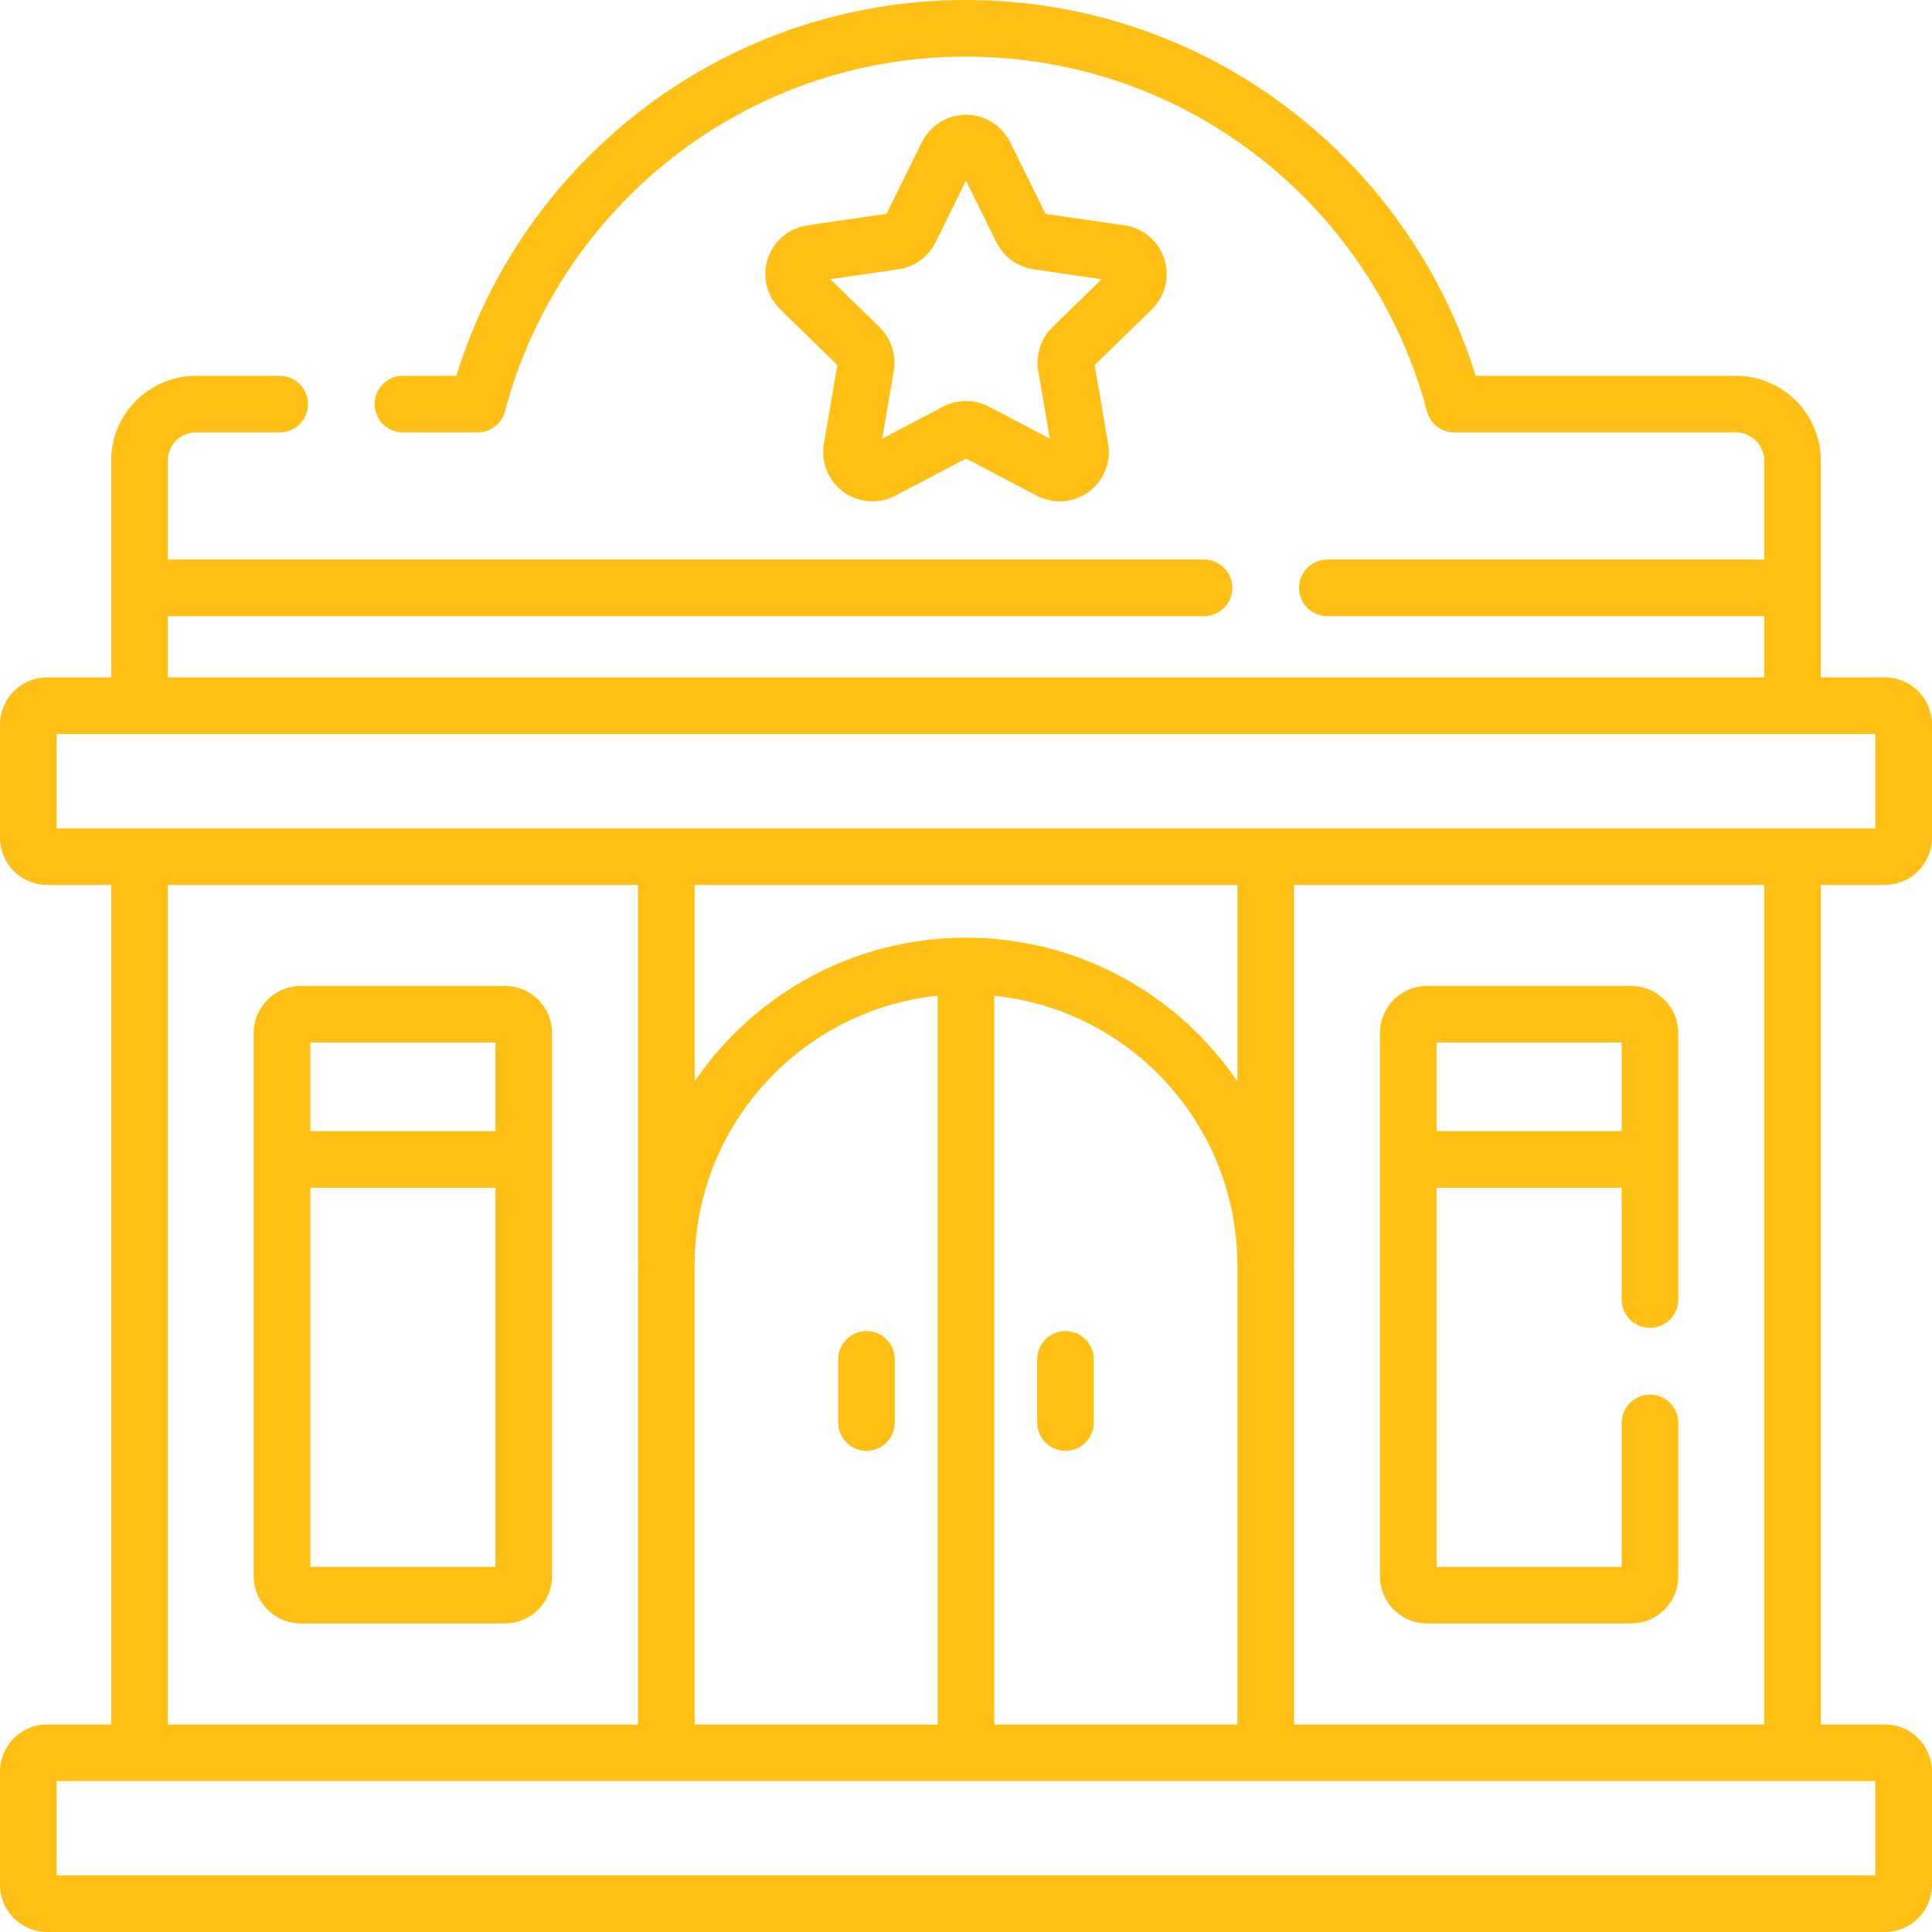 <?xml version="1.0" encoding="UTF-8"?>
<svg xmlns="http://www.w3.org/2000/svg" xmlns:xlink="http://www.w3.org/1999/xlink" version="1.1" id="Capa_1" x="0px" y="0px" viewBox="0 0 512 512" style="enable-background:new 0 0 512 512;" xml:space="preserve" width="512" height="512">
<g>
	<path style="fill:none;stroke:#ffbf14;stroke-width:15;stroke-linecap:round;stroke-linejoin:round;stroke-miterlimit:10;" d="&#10;&#9;&#9;M253.422,114.401l-19.661,10.336c-4.065,2.137-8.816-1.315-8.04-5.841l3.755-21.893c0.308-1.798-0.288-3.632-1.594-4.905&#10;&#9;&#9;l-15.906-15.505c-3.289-3.206-1.474-8.791,3.071-9.451l21.982-3.194c1.805-0.262,3.365-1.396,4.172-3.031l9.831-19.919&#10;&#9;&#9;c2.033-4.118,7.905-4.118,9.938,0l9.83,19.919c0.807,1.635,2.367,2.769,4.172,3.031l21.981,3.194&#10;&#9;&#9;c4.545,0.66,6.36,6.245,3.071,9.451l-15.906,15.505c-1.306,1.273-1.902,3.107-1.594,4.905l3.755,21.893&#10;&#9;&#9;c0.776,4.526-3.975,7.978-8.04,5.841l-19.661-10.336C256.964,113.552,255.036,113.552,253.422,114.401z"/>
	
		<line style="fill:none;stroke:#ffbf14;stroke-width:15;stroke-linecap:round;stroke-linejoin:round;stroke-miterlimit:10;" x1="256" y1="258" x2="256" y2="463.5"/>
	
		<line style="fill:none;stroke:#ffbf14;stroke-width:15;stroke-linecap:round;stroke-linejoin:round;stroke-miterlimit:10;" x1="282.37" y1="360.25" x2="282.37" y2="376.991"/>
	
		<line style="fill:none;stroke:#ffbf14;stroke-width:15;stroke-linecap:round;stroke-linejoin:round;stroke-miterlimit:10;" x1="229.63" y1="360.25" x2="229.63" y2="376.991"/>
	<path style="fill:none;stroke:#ffbf14;stroke-width:15;stroke-linecap:round;stroke-linejoin:round;stroke-miterlimit:10;" d="&#10;&#9;&#9;M79.741,422.741h54.057c2.761,0,5-2.239,5-5V273.772c0-2.761-2.239-5-5-5H79.741c-2.761,0-5,2.239-5,5v143.969&#10;&#9;&#9;C74.741,420.503,76.979,422.741,79.741,422.741z"/>
	
		<line style="fill:none;stroke:#ffbf14;stroke-width:15;stroke-linecap:round;stroke-linejoin:round;stroke-miterlimit:10;" x1="76.741" y1="307.265" x2="136.798" y2="307.265"/>
	<path style="fill:none;stroke:#ffbf14;stroke-width:15;stroke-linecap:round;stroke-linejoin:round;stroke-miterlimit:10;" d="&#10;&#9;&#9;M499.5,464.5h-487c-2.761,0-5,2.239-5,5v30c0,2.761,2.239,5,5,5h487c2.761,0,5-2.239,5-5v-30&#10;&#9;&#9;C504.5,466.739,502.261,464.5,499.5,464.5z"/>
	<path style="fill:none;stroke:#ffbf14;stroke-width:15;stroke-linecap:round;stroke-linejoin:round;stroke-miterlimit:10;" d="&#10;&#9;&#9;M499.5,187.014h-487c-2.761,0-5,2.239-5,5v30c0,2.761,2.239,5,5,5h487c2.761,0,5-2.239,5-5v-30&#10;&#9;&#9;C504.5,189.252,502.261,187.014,499.5,187.014z"/>
	
		<line style="fill:none;stroke:#ffbf14;stroke-width:15;stroke-linecap:round;stroke-linejoin:round;stroke-miterlimit:10;" x1="375.202" y1="307.265" x2="435.259" y2="307.265"/>
	
		<line style="fill:none;stroke:#ffbf14;stroke-width:15;stroke-linecap:round;stroke-linejoin:round;stroke-miterlimit:10;" x1="335.423" y1="332.485" x2="335.423" y2="230.19"/>
	
		<line style="fill:none;stroke:#ffbf14;stroke-width:15;stroke-linecap:round;stroke-linejoin:round;stroke-miterlimit:10;" x1="176.577" y1="230.19" x2="176.577" y2="332.485"/>
	<path style="fill:none;stroke:#ffbf14;stroke-width:15;stroke-linecap:round;stroke-linejoin:round;stroke-miterlimit:10;" d="&#10;&#9;&#9;M335.423,462.5V335.423C335.423,291.559,299.864,256,256,256h0c-43.864,0-79.423,35.559-79.423,79.423V462.5"/>
	
		<line style="fill:none;stroke:#ffbf14;stroke-width:15;stroke-linecap:round;stroke-linejoin:round;stroke-miterlimit:10;" x1="475.038" y1="230.19" x2="475.038" y2="462.5"/>
	
		<line style="fill:none;stroke:#ffbf14;stroke-width:15;stroke-linecap:round;stroke-linejoin:round;stroke-miterlimit:10;" x1="36.962" y1="461.081" x2="36.962" y2="230.19"/>
	
		<line style="fill:none;stroke:#ffbf14;stroke-width:15;stroke-linecap:round;stroke-linejoin:round;stroke-miterlimit:10;" x1="319.08" y1="155.797" x2="38.961" y2="155.797"/>
	
		<line style="fill:none;stroke:#ffbf14;stroke-width:15;stroke-linecap:round;stroke-linejoin:round;stroke-miterlimit:10;" x1="473.038" y1="155.797" x2="351.766" y2="155.797"/>
	<path style="fill:none;stroke:#ffbf14;stroke-width:15;stroke-linecap:round;stroke-linejoin:round;stroke-miterlimit:10;" d="&#10;&#9;&#9;M74.122,107.091H51.961c-8.284,0-15,6.716-15,15v61.314"/>
	<path style="fill:none;stroke:#ffbf14;stroke-width:15;stroke-linecap:round;stroke-linejoin:round;stroke-miterlimit:10;" d="&#10;&#9;&#9;M475.038,185.014v-62.923c0-8.284-6.716-15-15-15h-74.625C370.28,49.767,318.079,7.5,256,7.5&#10;&#9;&#9;c-62.079,0-114.28,42.267-129.414,99.591h-19.817"/>
	<g>
		<path style="fill:none;stroke:#ffbf14;stroke-width:15;stroke-linecap:round;stroke-linejoin:round;stroke-miterlimit:10;" d="&#10;&#9;&#9;&#9;M437.259,344.407v-70.634c0-2.761-2.239-5-5-5h-54.057c-2.761,0-5,2.239-5,5v143.969c0,2.761,2.239,5,5,5h54.057&#10;&#9;&#9;&#9;c2.761,0,5-2.239,5-5v-40.648"/>
	</g>
</g>















</svg>
